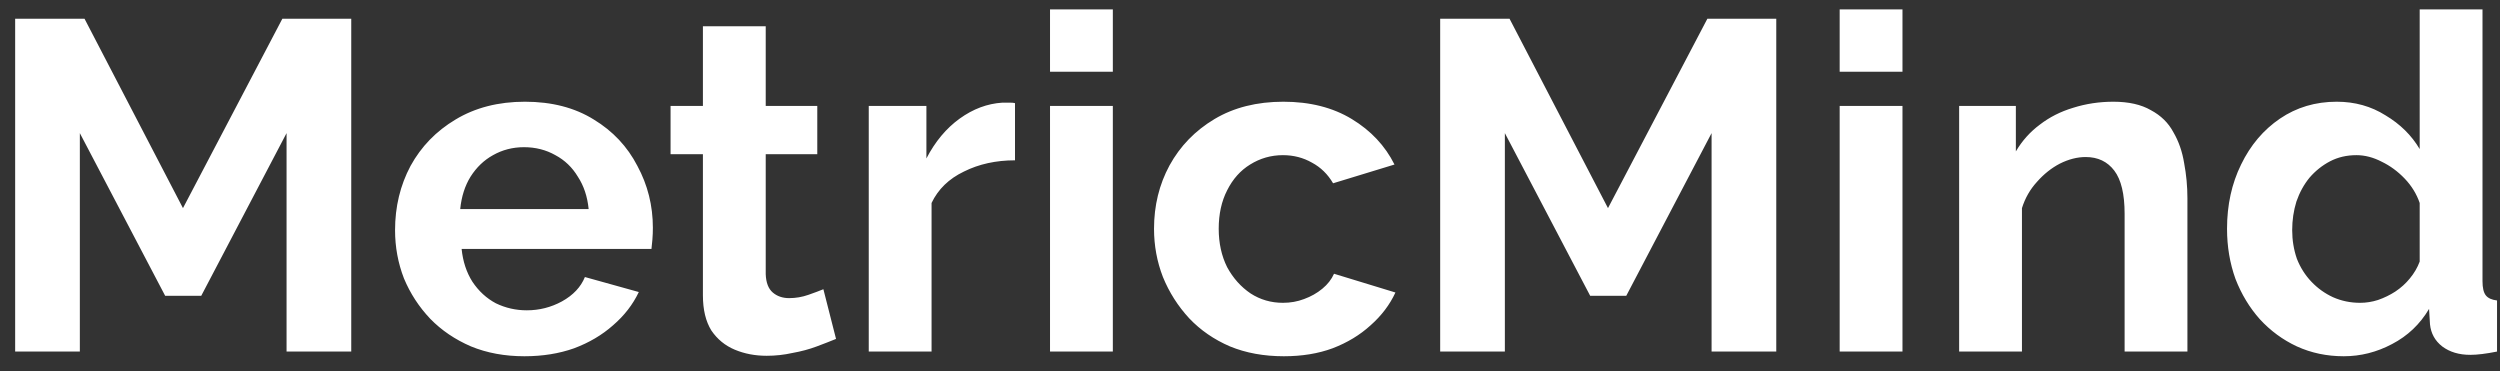 <?xml version="1.0" encoding="UTF-8"?> <svg xmlns="http://www.w3.org/2000/svg" width="128" height="19" viewBox="0 0 128 19" fill="none"><rect x="0" y="0" width="128" height="19" fill="#333333" stroke="none"/><path d="M14.672 18V6.816L10.304 15.144H8.456L4.088 6.816V18H0.776V0.96H4.328L9.368 10.656L14.456 0.96H17.984V18H14.672ZM26.851 18.24C25.843 18.24 24.931 18.072 24.115 17.736C23.299 17.384 22.603 16.912 22.027 16.32C21.451 15.712 21.003 15.024 20.683 14.256C20.379 13.472 20.227 12.648 20.227 11.784C20.227 10.584 20.491 9.488 21.019 8.496C21.563 7.504 22.331 6.712 23.323 6.12C24.331 5.512 25.515 5.208 26.875 5.208C28.251 5.208 29.427 5.512 30.403 6.12C31.379 6.712 32.123 7.504 32.635 8.496C33.163 9.472 33.427 10.528 33.427 11.664C33.427 11.856 33.419 12.056 33.403 12.264C33.387 12.456 33.371 12.616 33.355 12.744H23.635C23.699 13.384 23.883 13.944 24.187 14.424C24.507 14.904 24.907 15.272 25.387 15.528C25.883 15.768 26.411 15.888 26.971 15.888C27.611 15.888 28.211 15.736 28.771 15.432C29.347 15.112 29.739 14.696 29.947 14.184L32.707 14.952C32.403 15.592 31.963 16.16 31.387 16.656C30.827 17.152 30.163 17.544 29.395 17.832C28.627 18.104 27.779 18.24 26.851 18.24ZM23.563 10.704H30.139C30.075 10.064 29.891 9.512 29.587 9.048C29.299 8.568 28.915 8.2 28.435 7.944C27.955 7.672 27.419 7.536 26.827 7.536C26.251 7.536 25.723 7.672 25.243 7.944C24.779 8.2 24.395 8.568 24.091 9.048C23.803 9.512 23.627 10.064 23.563 10.704ZM42.805 17.352C42.533 17.464 42.205 17.592 41.821 17.736C41.437 17.88 41.021 17.992 40.573 18.072C40.141 18.168 39.701 18.216 39.253 18.216C38.661 18.216 38.117 18.112 37.621 17.904C37.125 17.696 36.725 17.368 36.421 16.92C36.133 16.456 35.989 15.856 35.989 15.12V7.896H34.333V5.424H35.989V1.344H39.205V5.424H41.845V7.896H39.205V14.04C39.221 14.472 39.341 14.784 39.565 14.976C39.789 15.168 40.069 15.264 40.405 15.264C40.741 15.264 41.069 15.208 41.389 15.096C41.709 14.984 41.965 14.888 42.157 14.808L42.805 17.352ZM51.968 8.208C50.992 8.208 50.12 8.4 49.352 8.784C48.584 9.152 48.032 9.688 47.696 10.392V18H44.48V5.424H47.432V8.112C47.88 7.248 48.448 6.568 49.136 6.072C49.824 5.576 50.552 5.304 51.32 5.256C51.496 5.256 51.632 5.256 51.728 5.256C51.824 5.256 51.904 5.264 51.968 5.28V8.208ZM53.761 18V5.424H56.977V18H53.761ZM53.761 3.672V0.48H56.977V3.672H53.761ZM65.734 18.24C64.71 18.24 63.79 18.072 62.974 17.736C62.158 17.384 61.462 16.904 60.886 16.296C60.31 15.672 59.862 14.968 59.542 14.184C59.238 13.4 59.086 12.576 59.086 11.712C59.086 10.528 59.35 9.448 59.878 8.472C60.422 7.48 61.19 6.688 62.182 6.096C63.174 5.504 64.35 5.208 65.71 5.208C67.07 5.208 68.238 5.504 69.214 6.096C70.19 6.688 70.918 7.464 71.398 8.424L68.254 9.384C67.982 8.92 67.622 8.568 67.174 8.328C66.726 8.072 66.23 7.944 65.686 7.944C65.078 7.944 64.518 8.104 64.006 8.424C63.51 8.728 63.118 9.168 62.83 9.744C62.542 10.304 62.398 10.96 62.398 11.712C62.398 12.448 62.542 13.104 62.83 13.68C63.134 14.24 63.534 14.688 64.03 15.024C64.526 15.344 65.078 15.504 65.686 15.504C66.07 15.504 66.43 15.44 66.766 15.312C67.118 15.184 67.43 15.008 67.702 14.784C67.974 14.56 68.174 14.304 68.302 14.016L71.446 14.976C71.158 15.6 70.734 16.16 70.174 16.656C69.63 17.152 68.982 17.544 68.23 17.832C67.494 18.104 66.662 18.24 65.734 18.24ZM87.633 18V6.816L83.265 15.144H81.417L77.049 6.816V18H73.737V0.96H77.289L82.329 10.656L87.417 0.96H90.945V18H87.633ZM94.191 18V5.424H97.407V18H94.191ZM94.191 3.672V0.48H97.407V3.672H94.191ZM111.996 18H108.78V10.944C108.78 9.936 108.604 9.2 108.252 8.736C107.9 8.272 107.412 8.04 106.788 8.04C106.356 8.04 105.916 8.152 105.468 8.376C105.036 8.6 104.644 8.912 104.292 9.312C103.94 9.696 103.684 10.144 103.524 10.656V18H100.308V5.424H103.212V7.752C103.532 7.208 103.94 6.752 104.436 6.384C104.932 6 105.5 5.712 106.14 5.52C106.796 5.312 107.484 5.208 108.204 5.208C108.988 5.208 109.628 5.352 110.124 5.64C110.636 5.912 111.02 6.288 111.276 6.768C111.548 7.232 111.732 7.76 111.828 8.352C111.94 8.944 111.996 9.544 111.996 10.152V18ZM114.024 11.712C114.024 10.496 114.264 9.4 114.744 8.424C115.224 7.432 115.888 6.648 116.736 6.072C117.584 5.496 118.552 5.208 119.64 5.208C120.568 5.208 121.4 5.44 122.136 5.904C122.888 6.352 123.472 6.928 123.888 7.632V0.48H127.104V14.4C127.104 14.736 127.16 14.976 127.272 15.12C127.384 15.264 127.576 15.352 127.848 15.384V18C127.288 18.112 126.832 18.168 126.48 18.168C125.904 18.168 125.424 18.024 125.04 17.736C124.672 17.448 124.464 17.072 124.416 16.608L124.368 15.816C123.904 16.6 123.272 17.2 122.472 17.616C121.688 18.032 120.864 18.24 120 18.24C119.136 18.24 118.336 18.072 117.6 17.736C116.88 17.4 116.248 16.936 115.704 16.344C115.176 15.752 114.76 15.064 114.456 14.28C114.168 13.48 114.024 12.624 114.024 11.712ZM123.888 13.392V10.392C123.728 9.928 123.472 9.512 123.12 9.144C122.768 8.776 122.376 8.488 121.944 8.28C121.512 8.056 121.08 7.944 120.648 7.944C120.152 7.944 119.704 8.048 119.304 8.256C118.904 8.464 118.552 8.744 118.248 9.096C117.96 9.448 117.736 9.856 117.576 10.32C117.432 10.784 117.36 11.272 117.36 11.784C117.36 12.296 117.44 12.784 117.6 13.248C117.776 13.696 118.024 14.088 118.344 14.424C118.664 14.76 119.032 15.024 119.448 15.216C119.88 15.408 120.344 15.504 120.84 15.504C121.144 15.504 121.448 15.456 121.752 15.36C122.072 15.248 122.368 15.104 122.64 14.928C122.928 14.736 123.176 14.512 123.384 14.256C123.608 13.984 123.776 13.696 123.888 13.392Z" fill="white"></path></svg> 